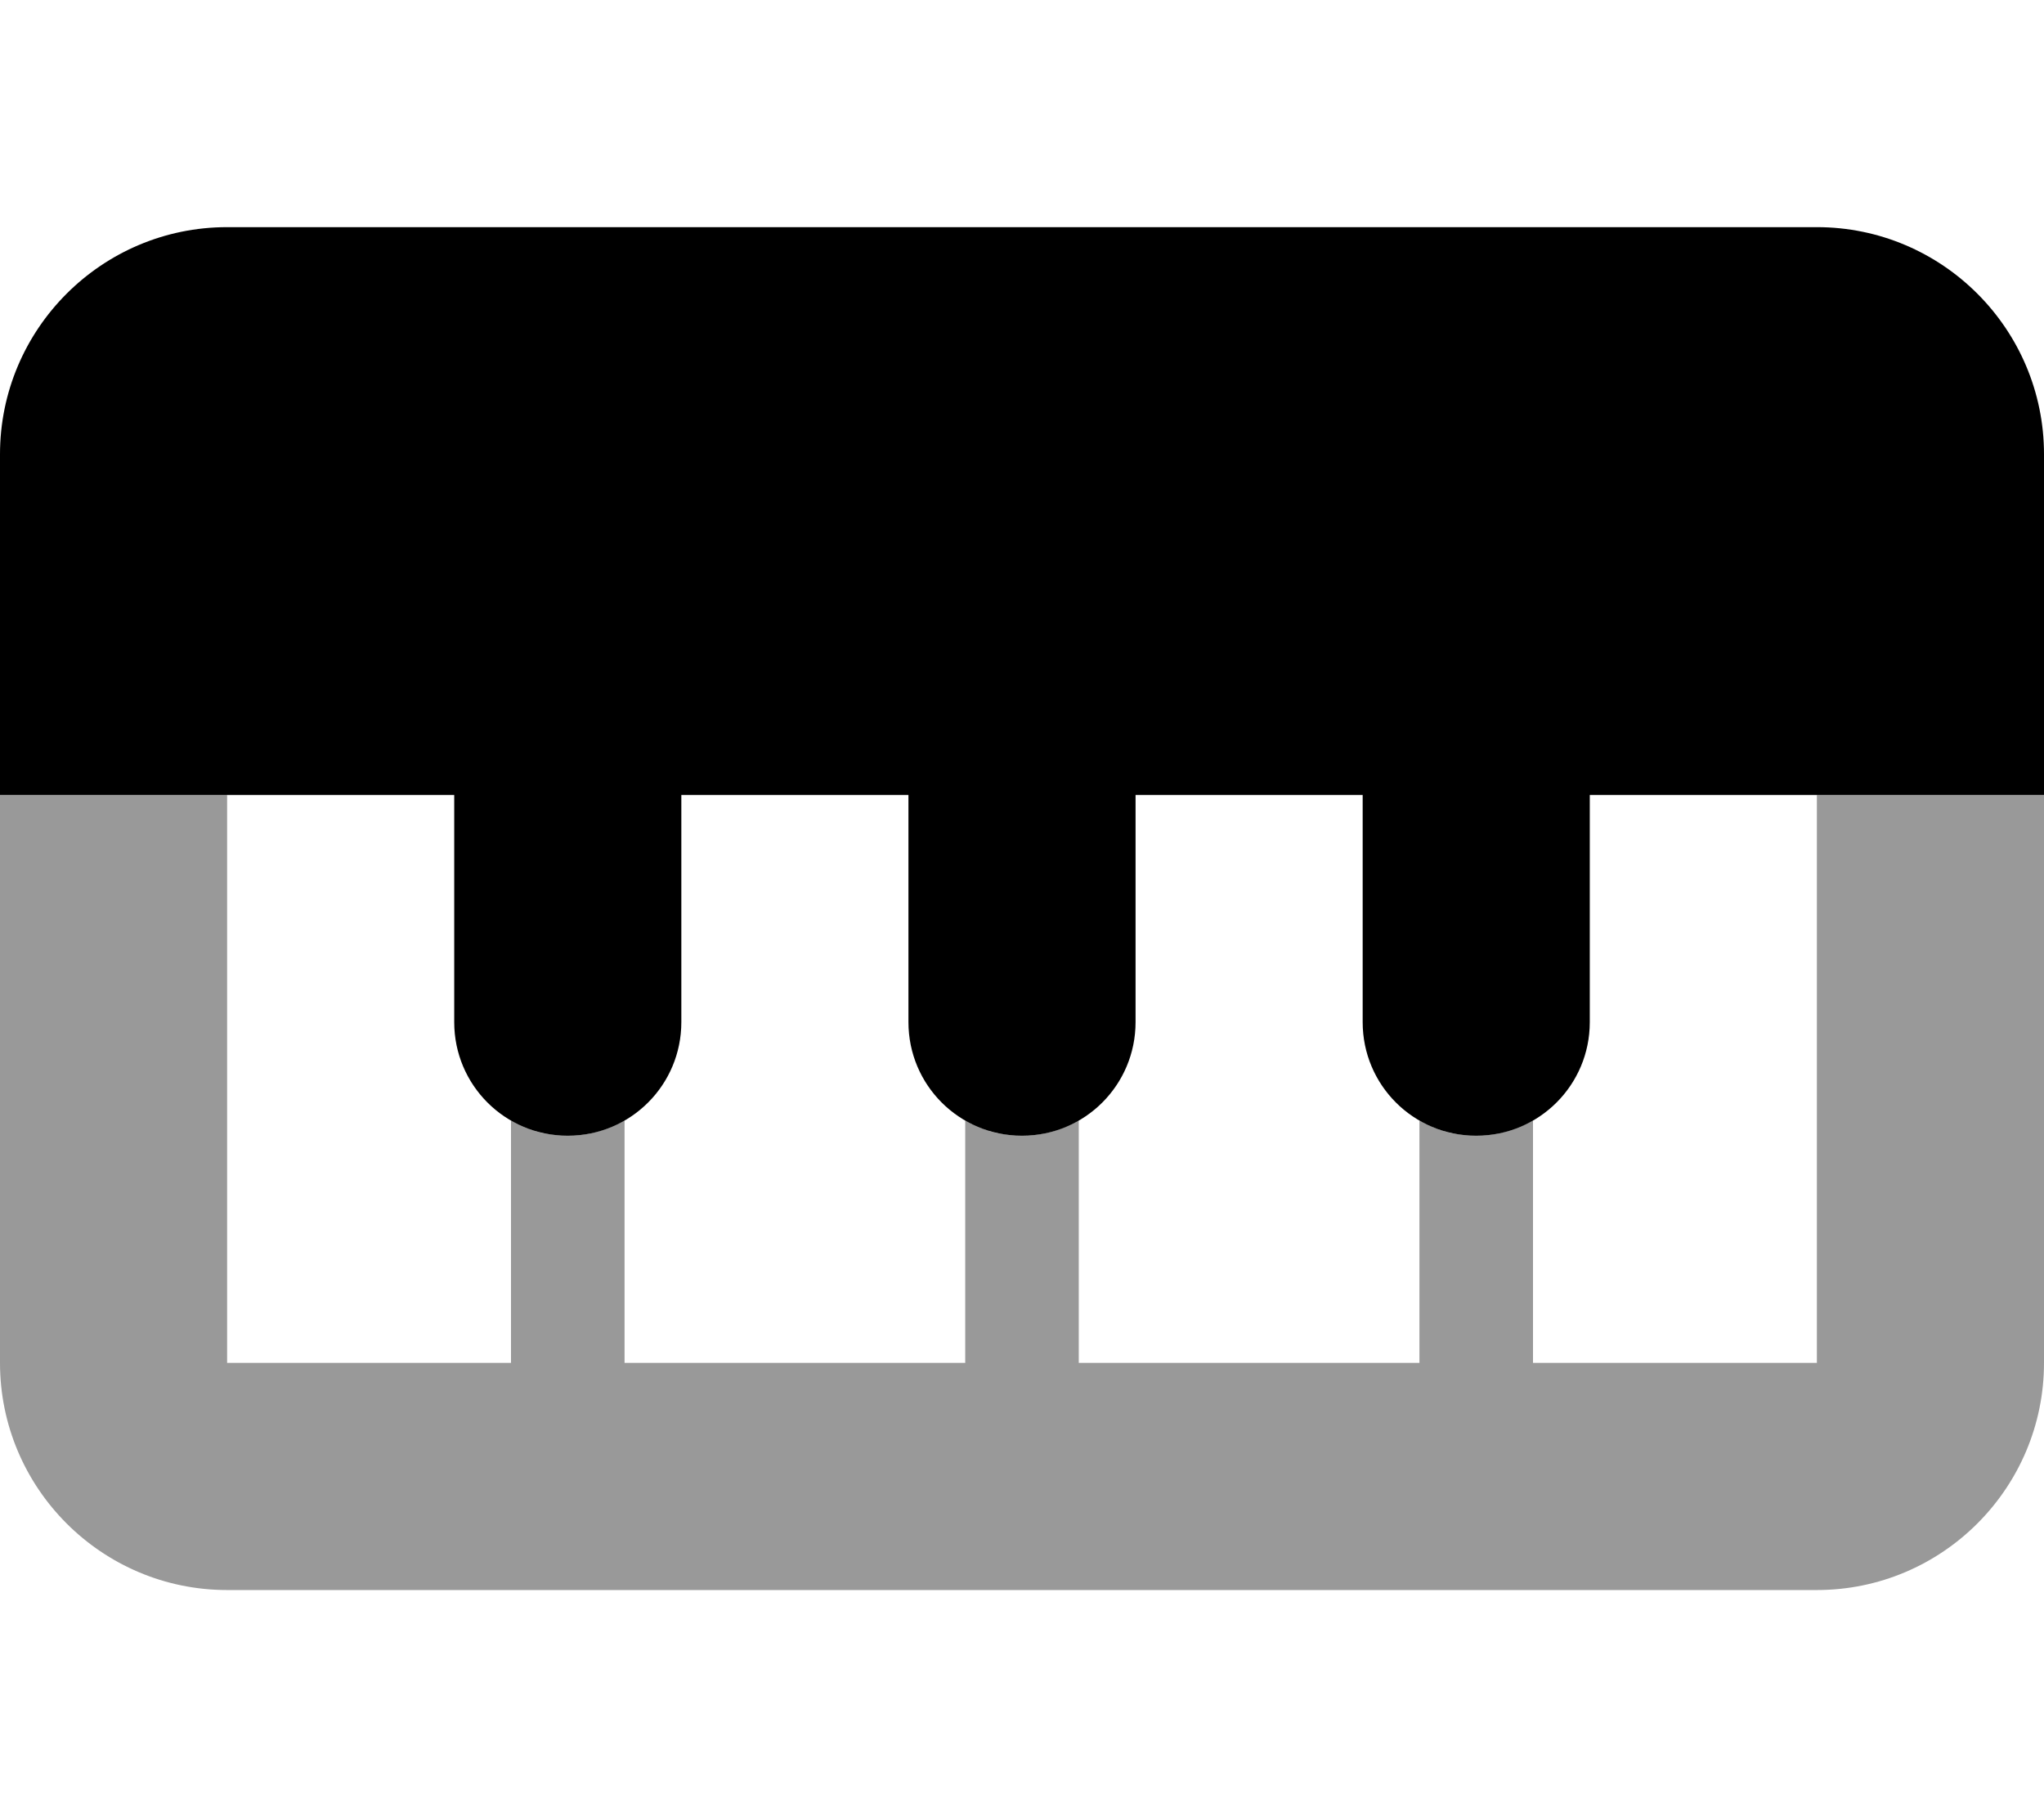 <svg xmlns="http://www.w3.org/2000/svg" viewBox="0 0 576 512"><!--! Font Awesome Pro 6.6.0 by @fontawesome - https://fontawesome.com License - https://fontawesome.com/license (Commercial License) Copyright 2024 Fonticons, Inc. --><path class="fa-secondary" style="fill:inherit;opacity:.4;" d="M0 224l64 0 0 160 80 0 0-68.3c2.4 1.4 4.9 2.4 7.6 3.2c1.3 .4 2.7 .6 4.1 .8c.7 .1 1.4 .2 2.1 .2s1.4 .1 2.2 .1c5.8 0 11.3-1.6 16-4.3l0 68.3 96 0 0-68.3c2.4 1.4 4.9 2.4 7.6 3.2c1.3 .4 2.7 .6 4.1 .8c.7 .1 1.4 .2 2.1 .2s1.4 .1 2.2 .1c5.8 0 11.3-1.6 16-4.3l0 68.3 96 0 0-68.3c2.4 1.4 4.9 2.4 7.6 3.2c1.3 .4 2.7 .6 4.1 .8c.7 .1 1.4 .2 2.1 .2s1.4 .1 2.2 .1c5.8 0 11.3-1.6 16-4.3l0 68.3 80 0 0-160 64 0 0 160c0 35.3-28.7 64-64 64L64 448c-35.3 0-64-28.7-64-64L0 224z"/><path class="fa-primary" style="fill:inherit;opacity:1;" d="M64 64C28.7 64 0 92.7 0 128l0 96 128 0 0 64c0 17.7 14.3 32 32 32s32-14.3 32-32l0-64 64 0 0 64c0 17.7 14.3 32 32 32s32-14.3 32-32l0-64 64 0 0 64c0 17.7 14.3 32 32 32s32-14.3 32-32l0-64 128 0 0-96c0-35.3-28.7-64-64-64L64 64z"/></svg>
